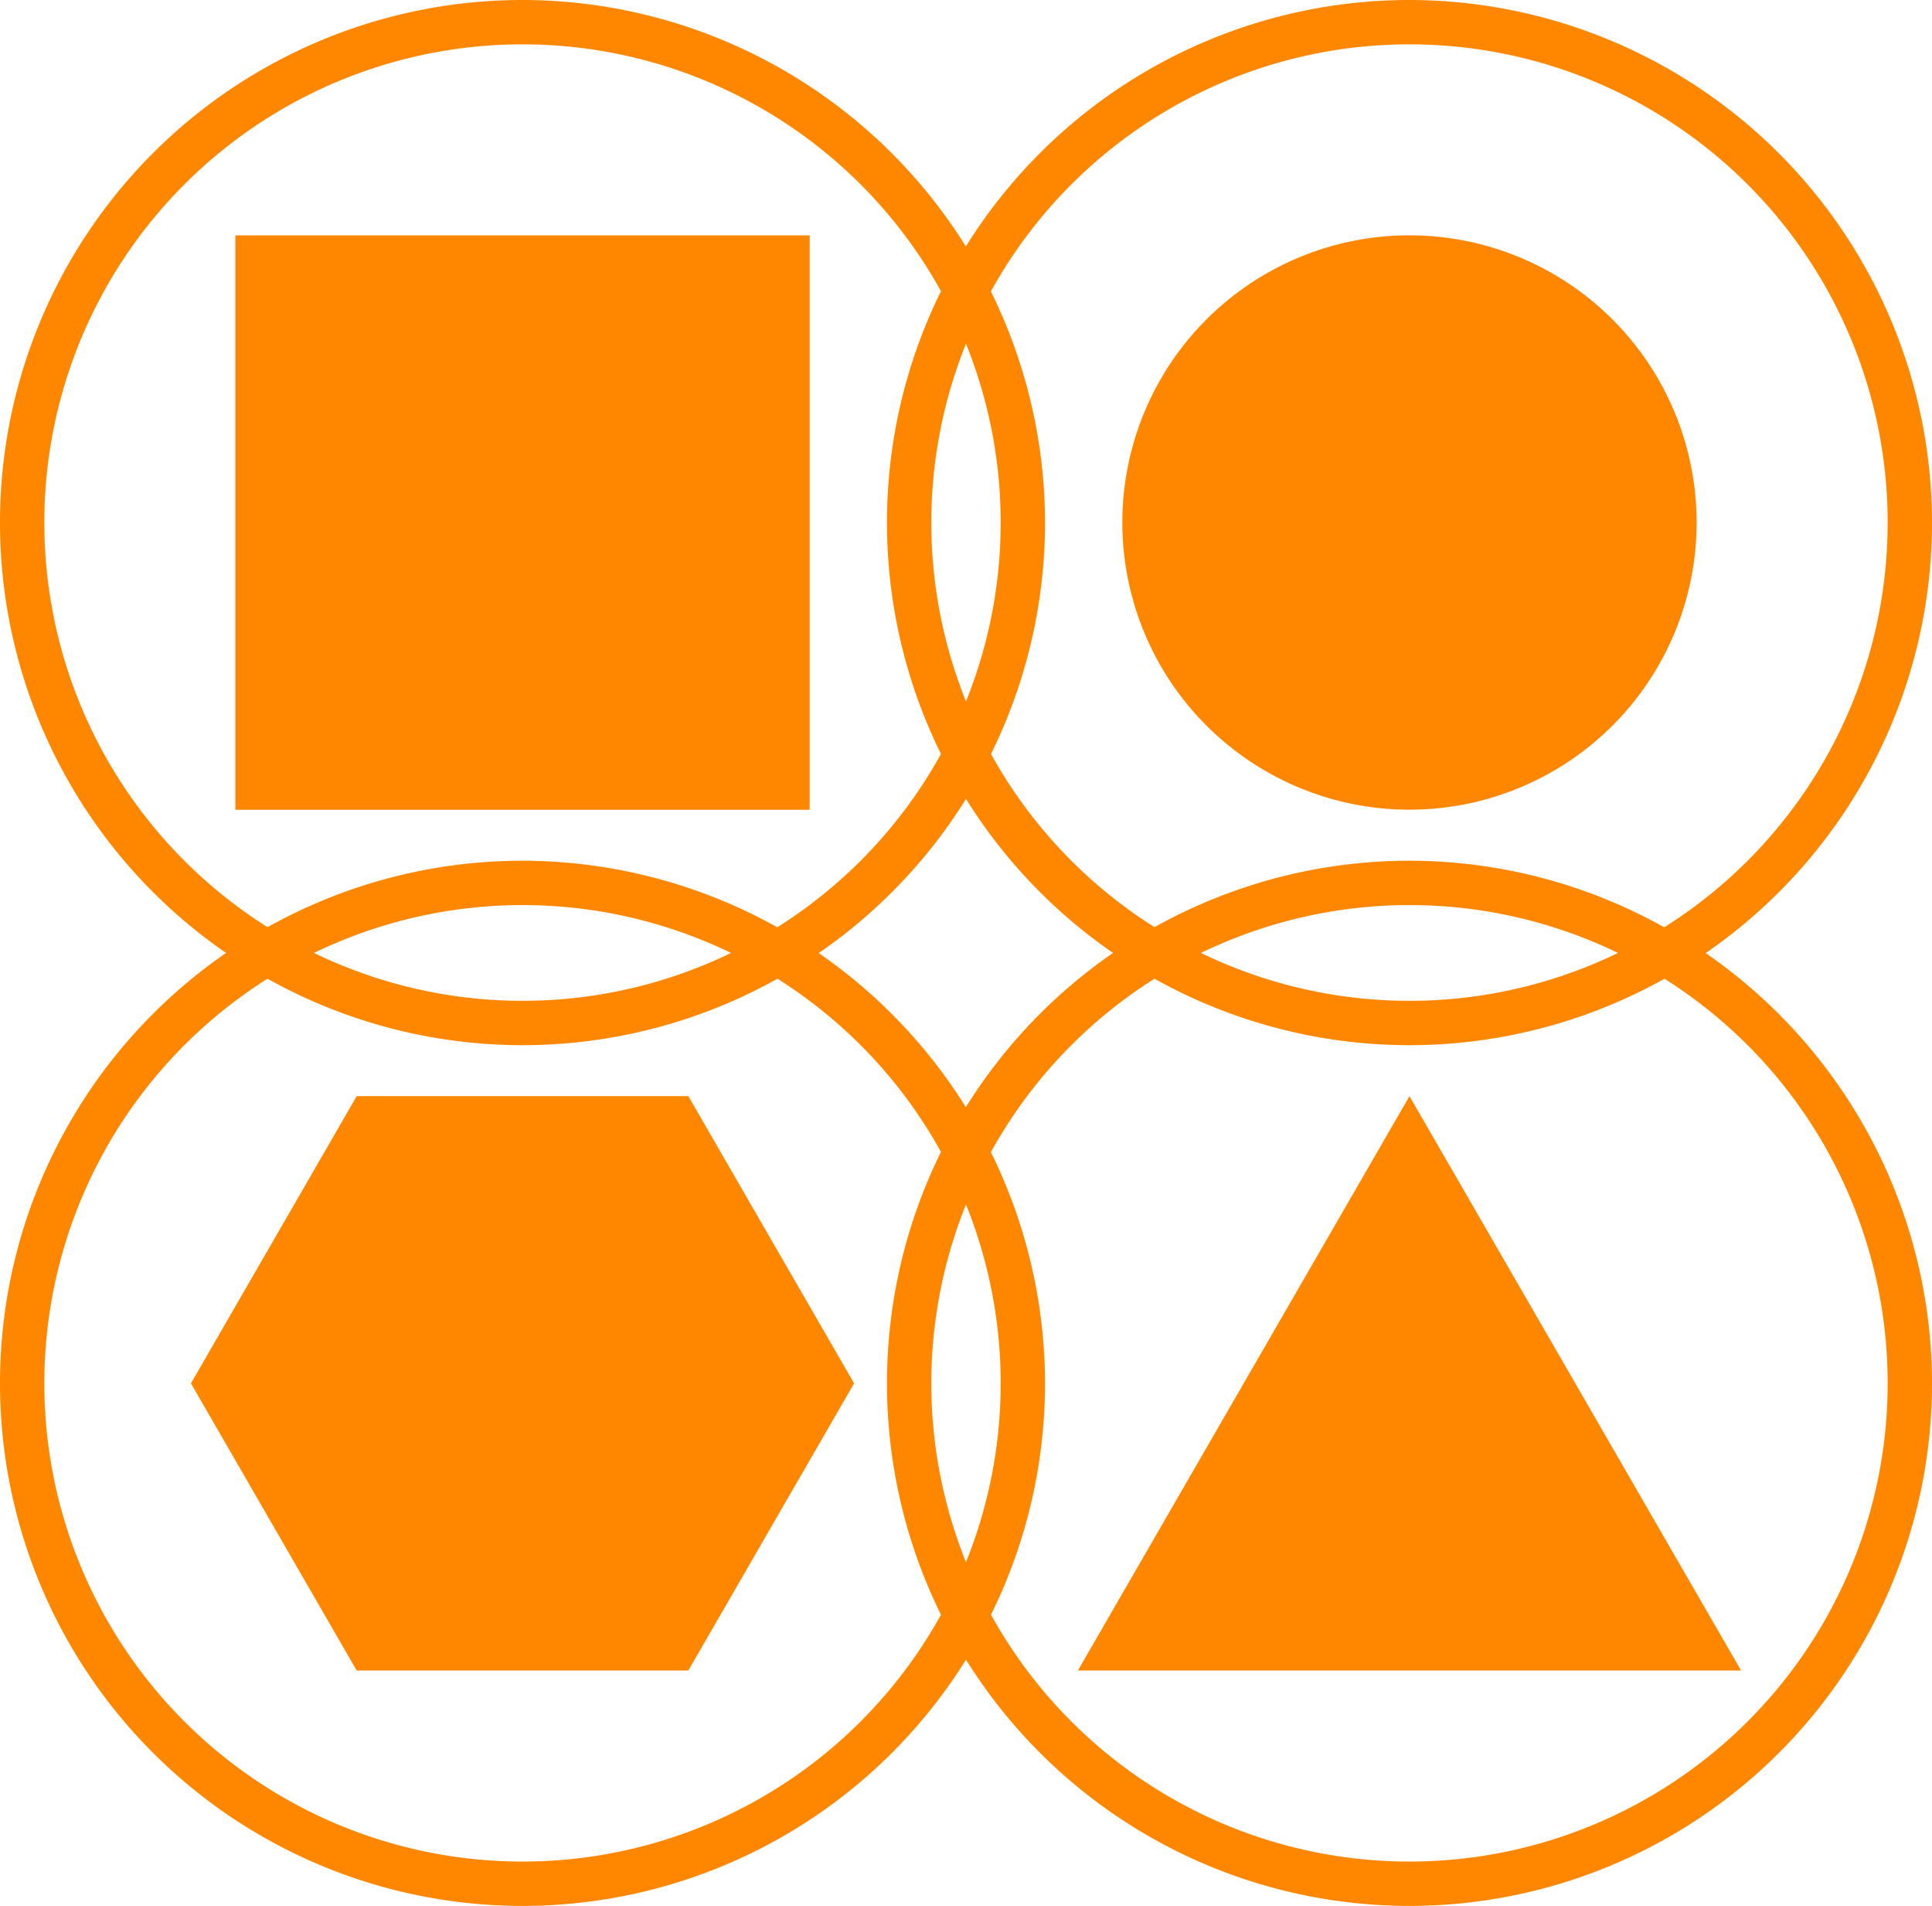 <svg id="Vielfalt" xmlns="http://www.w3.org/2000/svg" width="47.624" height="46.974" viewBox="0 0 47.624 46.974">
  <path id="Pfad_69" data-name="Pfad 69" d="M16.967,27.016H8.793L4.707,34.095l4.086,7.078h8.174l4.087-7.078Z" fill="#ff8700"/>
  <path id="Pfad_70" data-name="Pfad 70" d="M12.88,22.307A11.787,11.787,0,1,1,1.093,34.094,11.787,11.787,0,0,1,12.88,22.307m0-1.093a12.88,12.88,0,1,0,12.88,12.88,12.895,12.895,0,0,0-12.88-12.88" fill="#ff8700"/>
  <path id="Pfad_71" data-name="Pfad 71" d="M34.744,27.016,26.57,41.173H42.918Z" fill="#ff8700"/>
  <path id="Pfad_72" data-name="Pfad 72" d="M34.744,22.307A11.787,11.787,0,1,1,22.957,34.094,11.787,11.787,0,0,1,34.744,22.307m0-1.093a12.88,12.88,0,1,0,12.88,12.88,12.895,12.895,0,0,0-12.88-12.88" fill="#ff8700"/>
  <path id="Pfad_73" data-name="Pfad 73" d="M41.822,12.88A7.078,7.078,0,1,1,34.743,5.8a7.079,7.079,0,0,1,7.079,7.079" fill="#ff8700"/>
  <path id="Pfad_74" data-name="Pfad 74" d="M34.744,1.093A11.787,11.787,0,1,1,22.957,12.88,11.787,11.787,0,0,1,34.744,1.093m0-1.093a12.88,12.88,0,1,0,12.88,12.88A12.895,12.895,0,0,0,34.744,0" fill="#ff8700"/>
  <rect id="Rechteck_1" data-name="Rechteck 1" width="14.157" height="14.157" transform="translate(5.802 5.801)" fill="#ff8700"/>
  <path id="Pfad_75" data-name="Pfad 75" d="M12.88,1.093A11.787,11.787,0,1,1,1.093,12.88,11.787,11.787,0,0,1,12.88,1.093M12.88,0A12.88,12.88,0,1,0,25.76,12.88,12.895,12.895,0,0,0,12.88,0" fill="#ff8700"/>
</svg>
